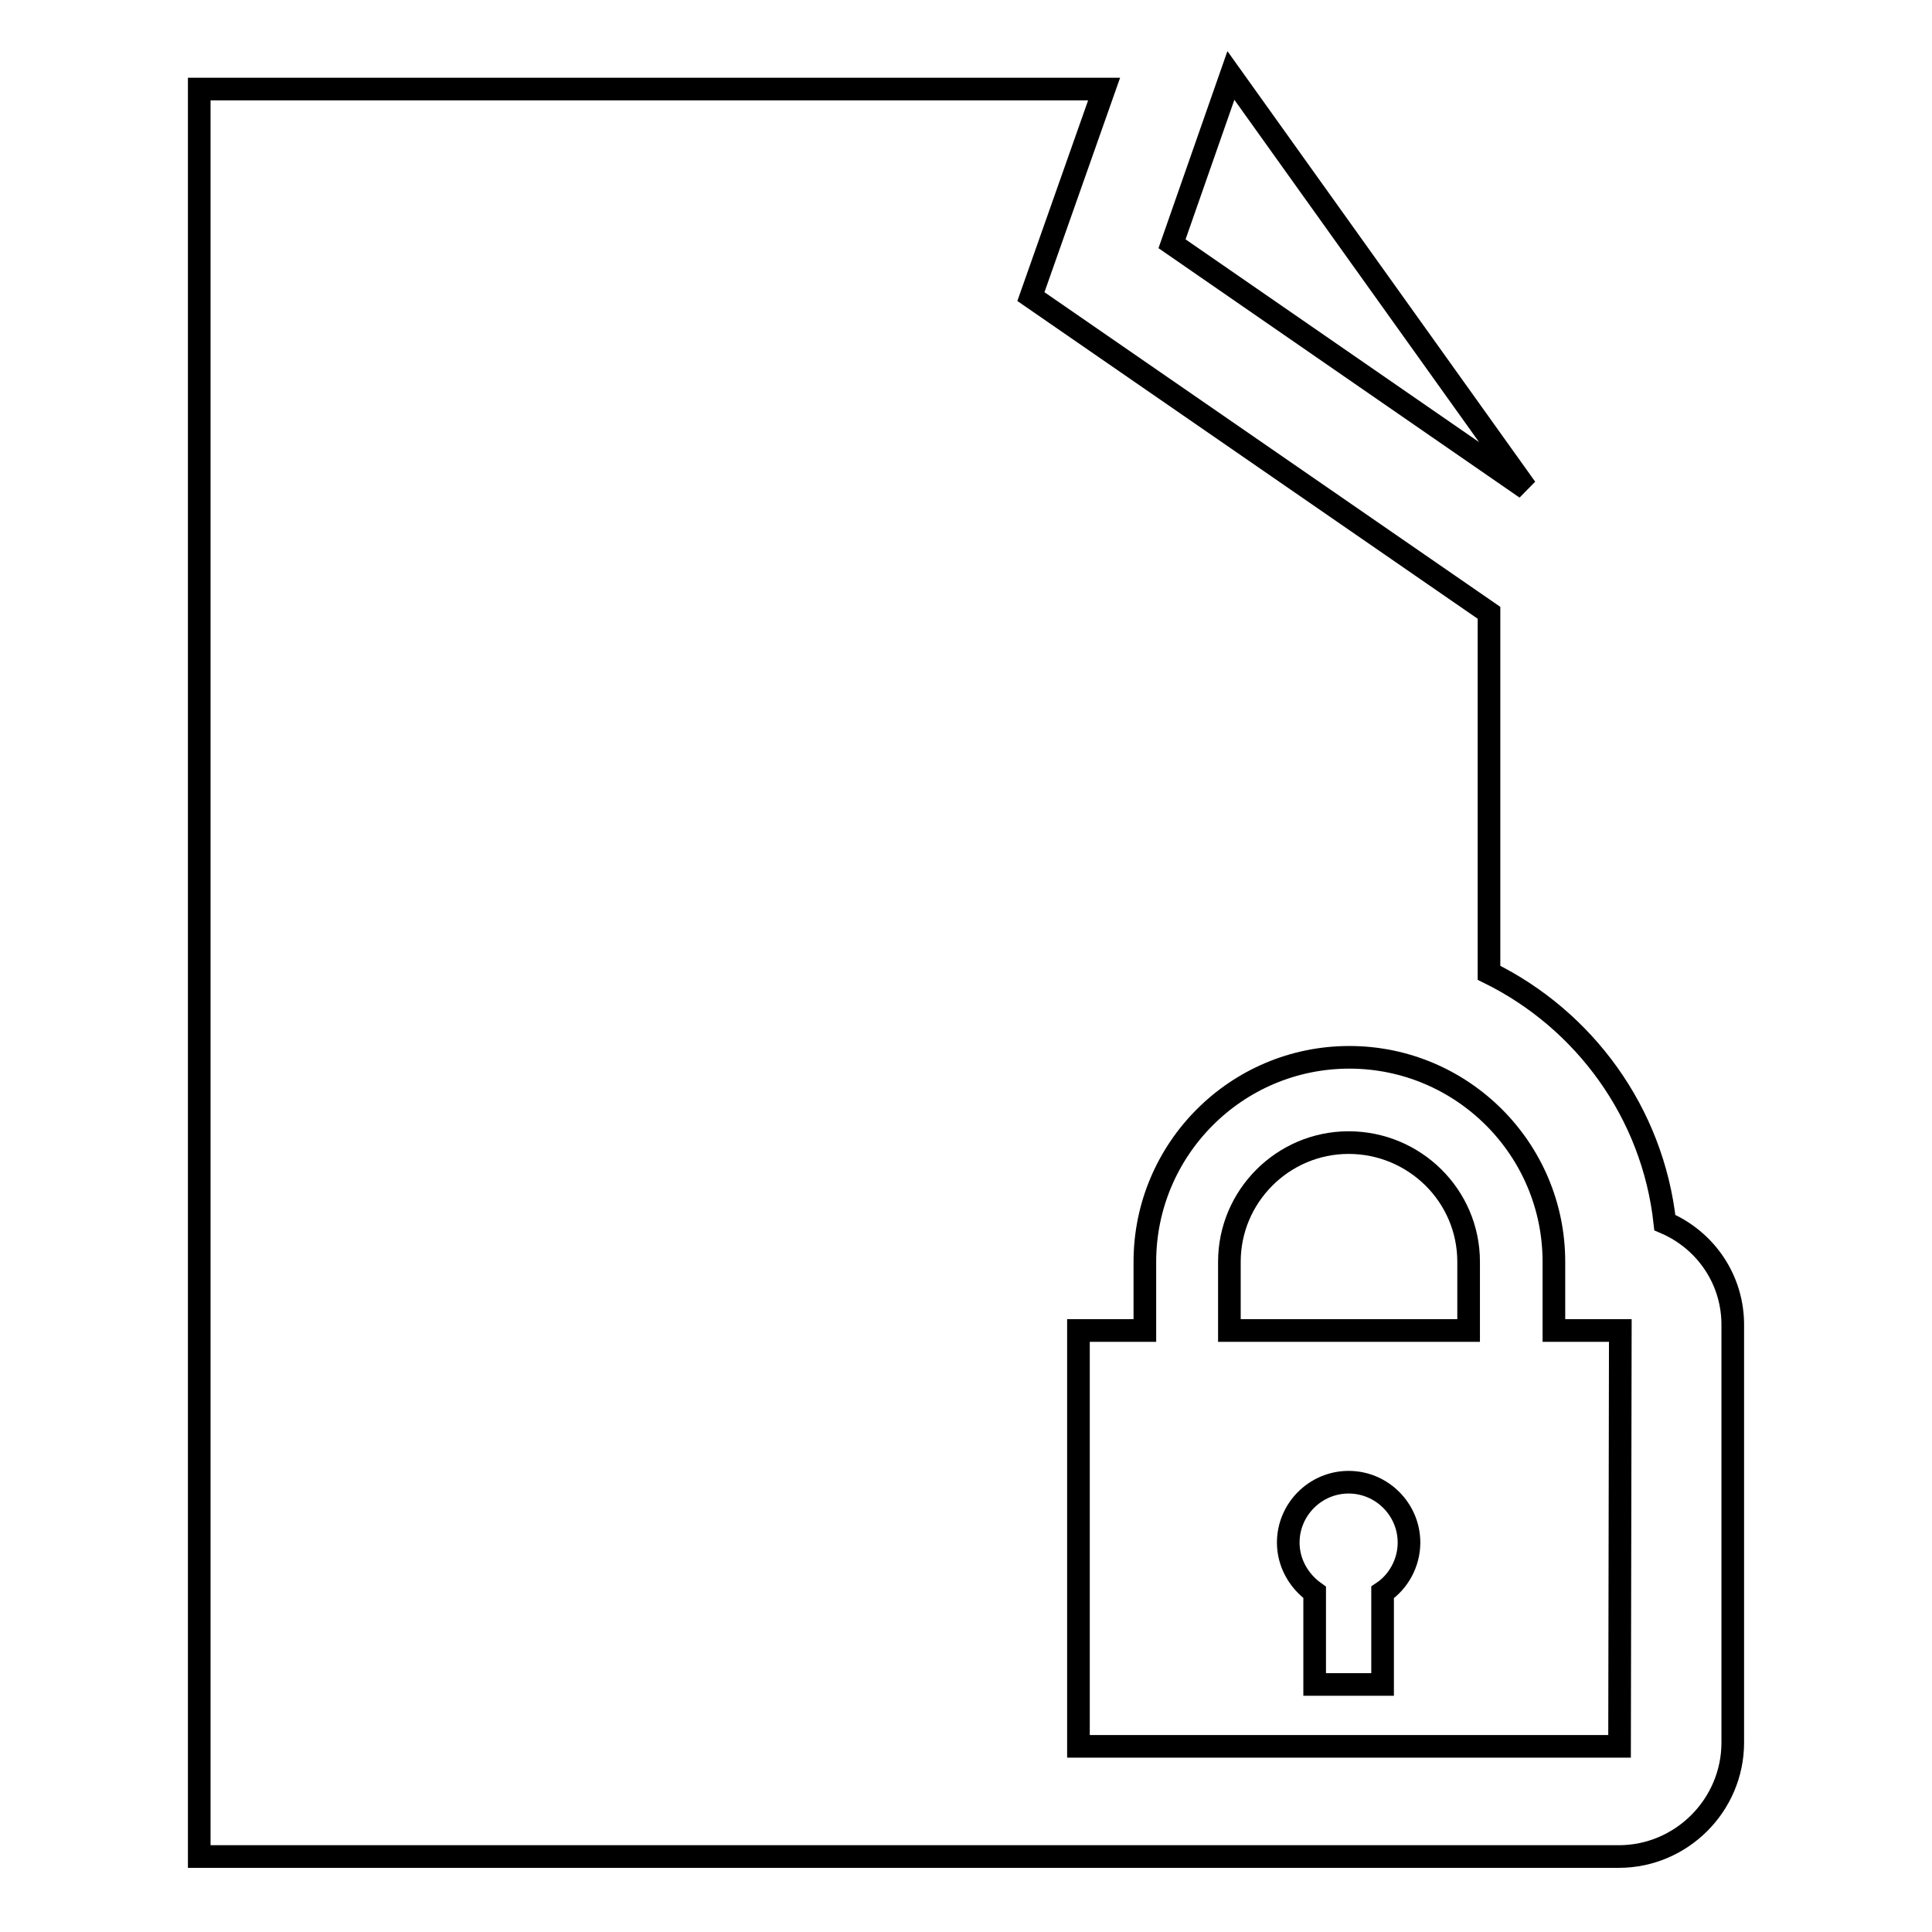 <?xml version="1.0" encoding="utf-8"?>
<!-- Svg Vector Icons : http://www.onlinewebfonts.com/icon -->
<!DOCTYPE svg PUBLIC "-//W3C//DTD SVG 1.1//EN" "http://www.w3.org/Graphics/SVG/1.1/DTD/svg11.dtd">
<svg version="1.1" xmlns="http://www.w3.org/2000/svg" xmlns:xlink="http://www.w3.org/1999/xlink" x="0px" y="0px" viewBox="0 0 256 256" enable-background="new 0 0 256 256" xml:space="preserve">
<g><g><g><g><path stroke-width="3" fill-opacity="0" stroke="#000000"  d="M163.1 10L155.3 32.3 202.2 64.7 z"/><path stroke-width="3" fill-opacity="0" stroke="#000000"  d="M220.6,162c-1.6-14.6-10.7-26.9-23.3-33.1V81.2l-60.7-41.9l9.7-27.5H26.4V246h116.5h54.4h17.2c8.3,0,15.1-6.8,15.1-15.1v-55.1C229.7,169.6,226,164.3,220.6,162z M214.6,231.4h-71.7v-55.1h8.8v-9.1c0-14.9,12.1-27.1,27.1-27.1c14.9,0,27.1,12.1,27.1,27.1v9.1h8.8L214.6,231.4L214.6,231.4z"/><path stroke-width="3" fill-opacity="0" stroke="#000000"  d="M178.7,196.4c-4.4,0-8,3.6-8,8c0,2.7,1.4,5.1,3.5,6.6v12.2h9v-12.2c2.1-1.4,3.5-3.9,3.5-6.6C186.7,200,183.1,196.4,178.7,196.4z"/><path stroke-width="3" fill-opacity="0" stroke="#000000"  d="M178.7,151.4c-8.7,0-15.8,7.1-15.8,15.8v9.1h31.7v-9.1C194.6,158.4,187.4,151.4,178.7,151.4z"/></g></g><g></g><g></g><g></g><g></g><g></g><g></g><g></g><g></g><g></g><g></g><g></g><g></g><g></g><g></g><g></g></g></g>
</svg>
